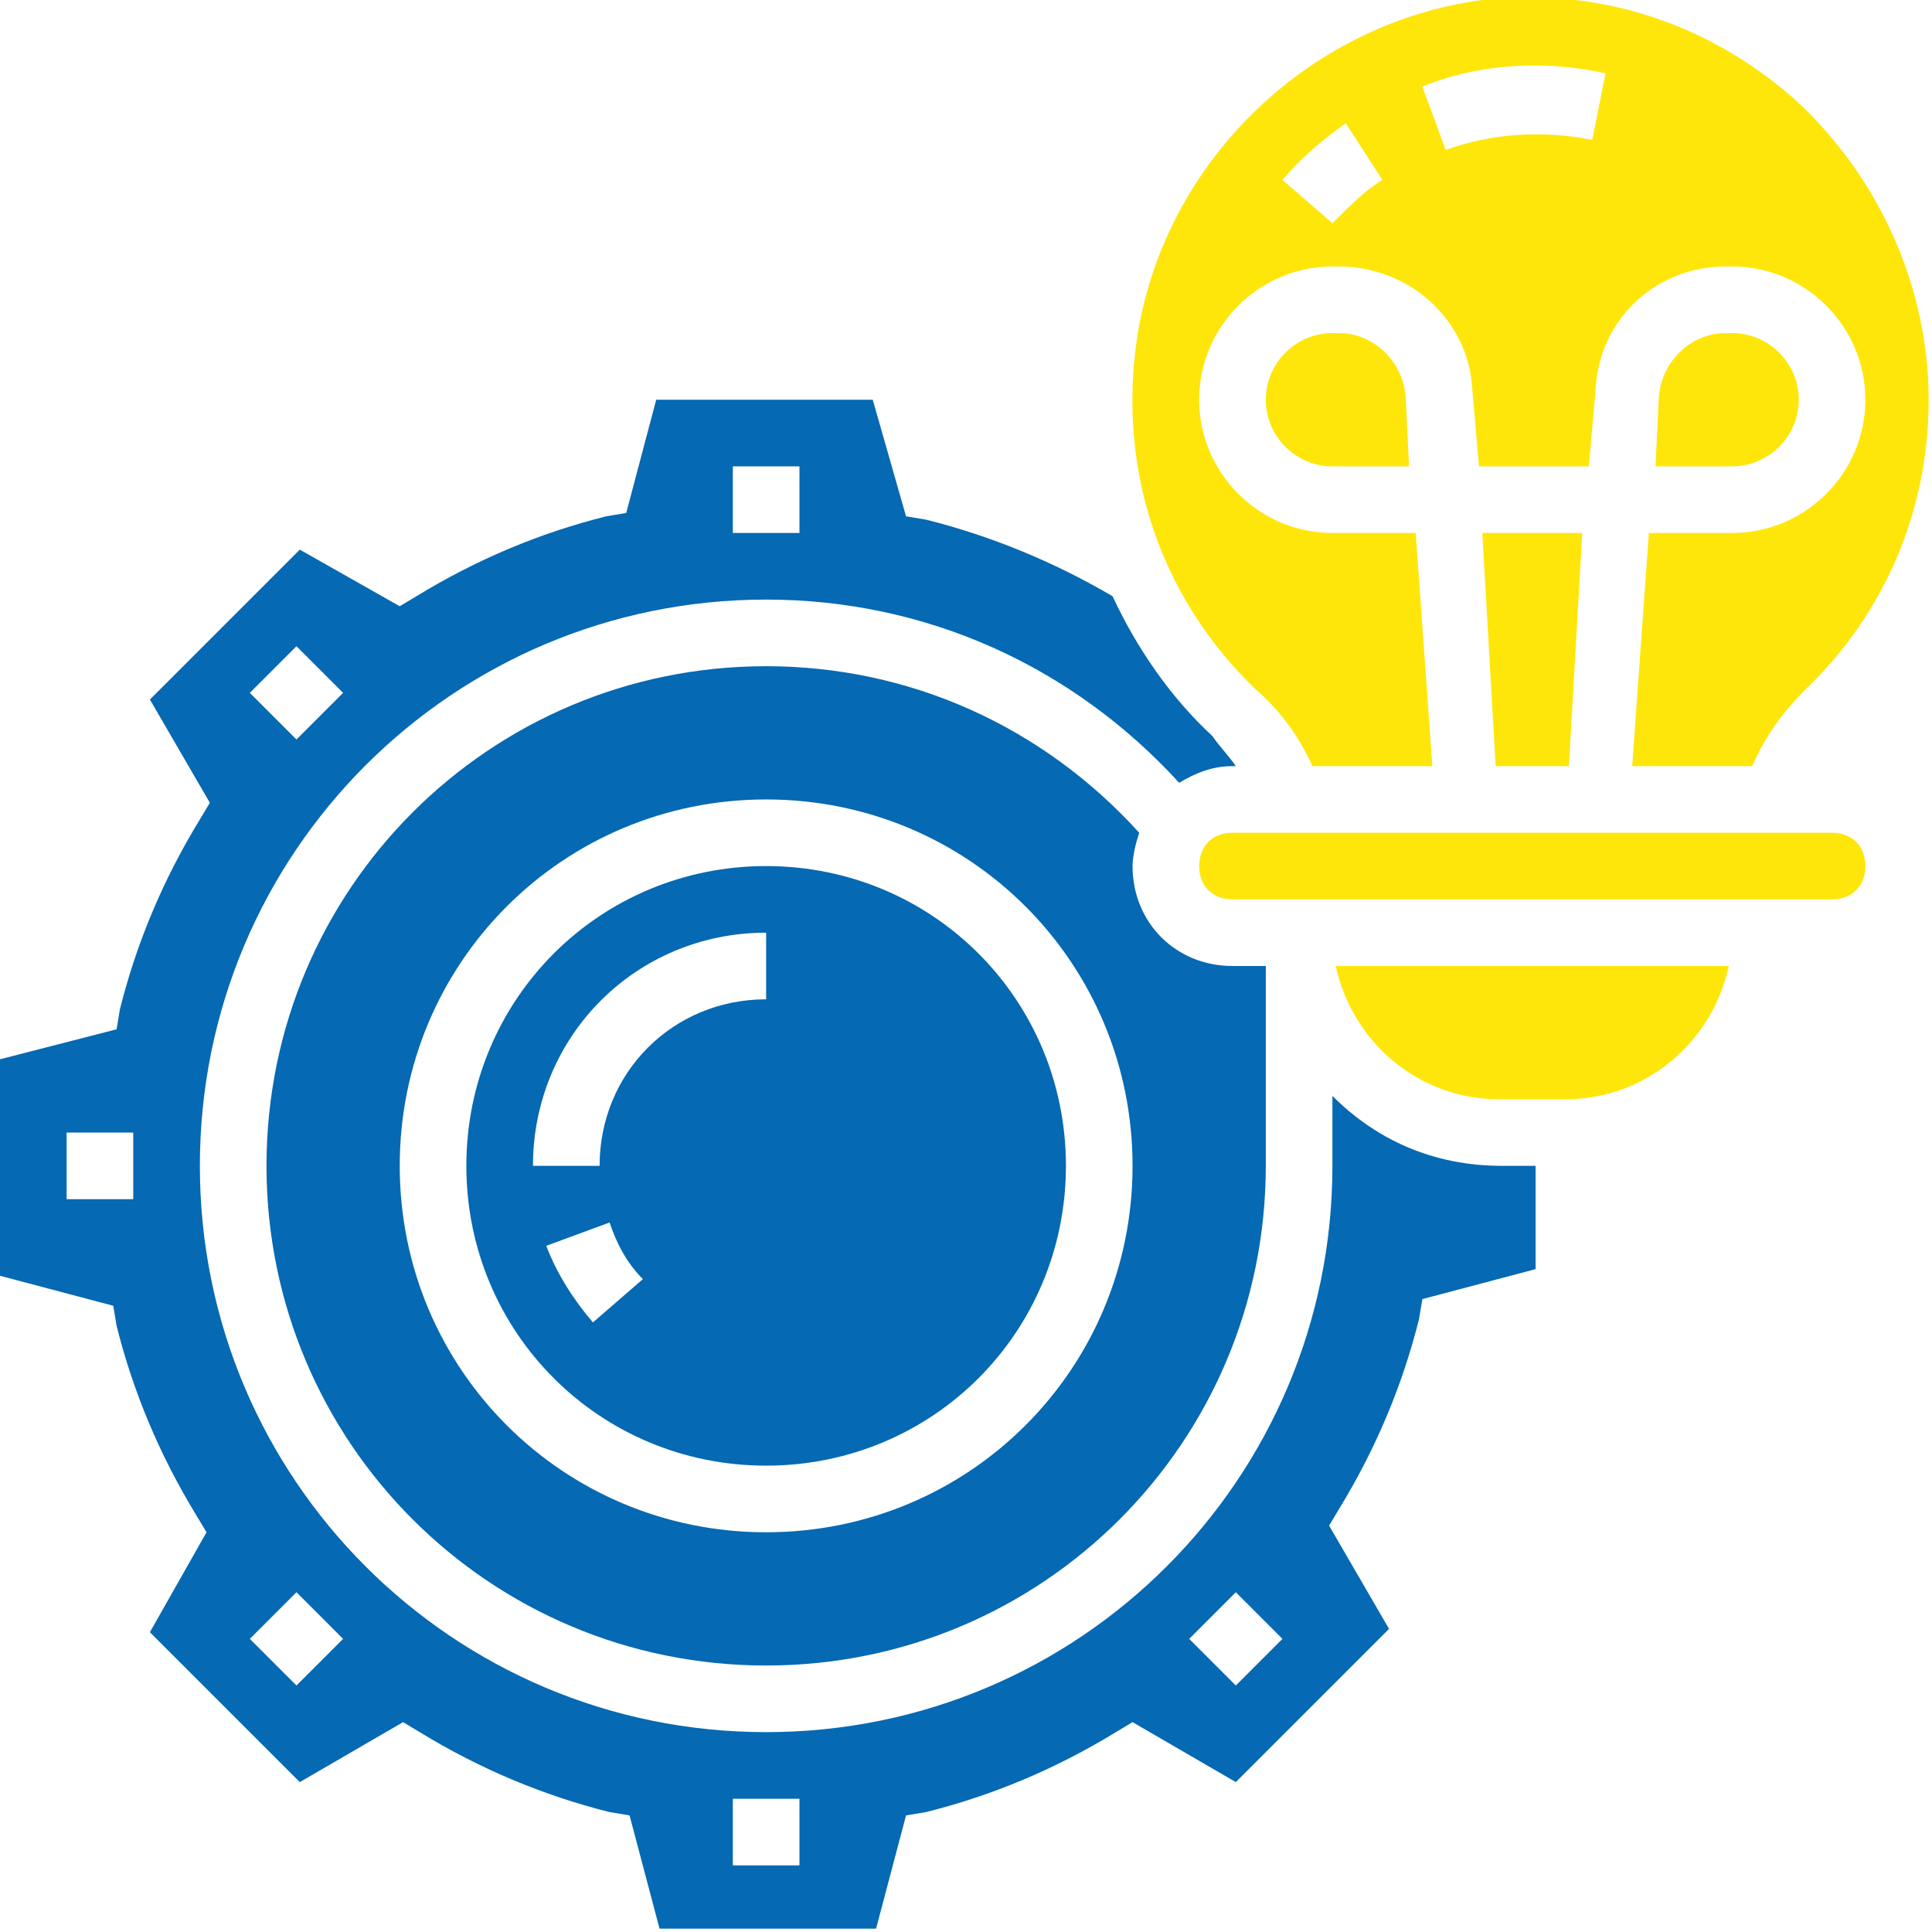 <?xml version="1.0" encoding="utf-8"?>
<!-- Generator: Adobe Illustrator 25.0.0, SVG Export Plug-In . SVG Version: 6.00 Build 0)  -->
<svg version="1.1" id="Calque_1" xmlns="http://www.w3.org/2000/svg" xmlns:xlink="http://www.w3.org/1999/xlink" x="0px" y="0px"
	 viewBox="0 0 58 58" style="enable-background:new 0 0 58 58;" xml:space="preserve">
<style type="text/css">
	.st0{fill:#0569B3;}
	.st1{fill:#FFE60A;}
</style>
<path class="st0" d="M40,32.9V35c0,9.4-7.6,17-17,17S6,44.4,6,35s7.6-17,17-17c4.8,0,9.2,2,12.4,5.5c0.5-0.3,1-0.5,1.6-0.5h0.1
	c-0.2-0.3-0.5-0.6-0.7-0.9c-1.3-1.2-2.3-2.7-3-4.2c-1.7-1-3.6-1.8-5.6-2.3l-0.6-0.1L26.2,12h-6.5l-0.9,3.4l-0.6,0.1
	c-2,0.5-3.9,1.3-5.7,2.4l-0.5,0.3L9,16.5L4.5,21l1.8,3.1l-0.3,0.5c-1.1,1.8-1.9,3.7-2.4,5.7l-0.1,0.6L0,31.8v6.5l3.4,0.9l0.1,0.6
	c0.5,2,1.3,3.9,2.4,5.7l0.3,0.5L4.5,49L9,53.5l3.1-1.8l0.5,0.3c1.8,1.1,3.7,1.9,5.7,2.4l0.6,0.1l0.9,3.4h6.5l0.9-3.4l0.6-0.1
	c2-0.5,3.9-1.3,5.7-2.4l0.5-0.3l3.1,1.8l4.6-4.6l-1.8-3.1l0.3-0.5c1.1-1.8,1.9-3.7,2.4-5.7l0.1-0.6l3.4-0.9V35h-1
	C43,35,41.3,34.2,40,32.9z M22,14h2v2h-2V14z M8.9,19.4l1.4,1.4l-1.4,1.4l-1.4-1.4L8.9,19.4z M4,36H2v-2h2V36z M8.9,50.6l-1.4-1.4
	l1.4-1.4l1.4,1.4L8.9,50.6z M24,56h-2v-2h2V56z M37.1,50.6l-1.4-1.4l1.4-1.4l1.4,1.4L37.1,50.6z"/>
<path class="st1" d="M54,12c0-1.1-0.9-2-2-2h-0.2c-1,0-1.9,0.8-2,1.9L49.7,14H52C53.1,14,54,13.1,54,12z"/>
<path class="st1" d="M39.4,23h3.6l-0.5-7H40c-2.2,0-4-1.8-4-4s1.8-4,4-4h0.2c2.1,0,3.9,1.6,4,3.7l0.2,2.3h3.3l0.2-2.3
	C48,9.6,49.7,8,51.8,8H52c2.2,0,4,1.8,4,4s-1.8,4-4,4h-2.5l-0.5,7h3.6c0.4-0.9,0.9-1.6,1.6-2.3c2.4-2.3,3.7-5.4,3.7-8.7
	c0-3.4-1.5-6.7-4-9c-2.6-2.3-5.9-3.4-9.4-3C39.2,0.7,34.8,5,34.1,10.4c-0.5,3.9,0.8,7.6,3.6,10.3C38.4,21.3,39,22.1,39.4,23z
	 M48.2,2.2l-0.4,2c-1.5-0.3-3-0.2-4.4,0.3l-0.7-1.9C44.4,1.9,46.4,1.8,48.2,2.2z M40.4,3.7l1.1,1.7C41,5.7,40.5,6.2,40,6.7l-1.5-1.3
	C39.1,4.7,39.7,4.2,40.4,3.7z"/>
<polygon class="st1" points="47.1,23 47.5,16 44.5,16 44.9,23 "/>
<path class="st0" d="M23,26c-5,0-9,4-9,9s4,9,9,9s9-4,9-9S28,26,23,26z M17.8,39.7c-0.6-0.7-1.1-1.5-1.4-2.3l1.9-0.7
	c0.2,0.6,0.5,1.2,1,1.7L17.8,39.7z M23,30c-2.8,0-5,2.2-5,5h-2c0-3.9,3.1-7,7-7V30z"/>
<path class="st0" d="M23,20c-8.3,0-15,6.7-15,15s6.7,15,15,15s15-6.7,15-15v-6h-1c-1.7,0-3-1.3-3-3c0-0.3,0.1-0.7,0.2-1
	C31.3,21.8,27.3,20,23,20z M23,46c-6.1,0-11-4.9-11-11s4.9-11,11-11s11,4.9,11,11S29.1,46,23,46z"/>
<path class="st1" d="M55,25H37c-0.6,0-1,0.4-1,1s0.4,1,1,1h18c0.6,0,1-0.4,1-1S55.6,25,55,25z"/>
<path class="st1" d="M45,33h2c2.4,0,4.4-1.7,4.9-4H40.1C40.6,31.3,42.6,33,45,33z"/>
<path class="st1" d="M40.2,10H40c-1.1,0-2,0.9-2,2s0.9,2,2,2h2.3l-0.1-2.1C42.1,10.8,41.2,10,40.2,10z"/>
</svg>
